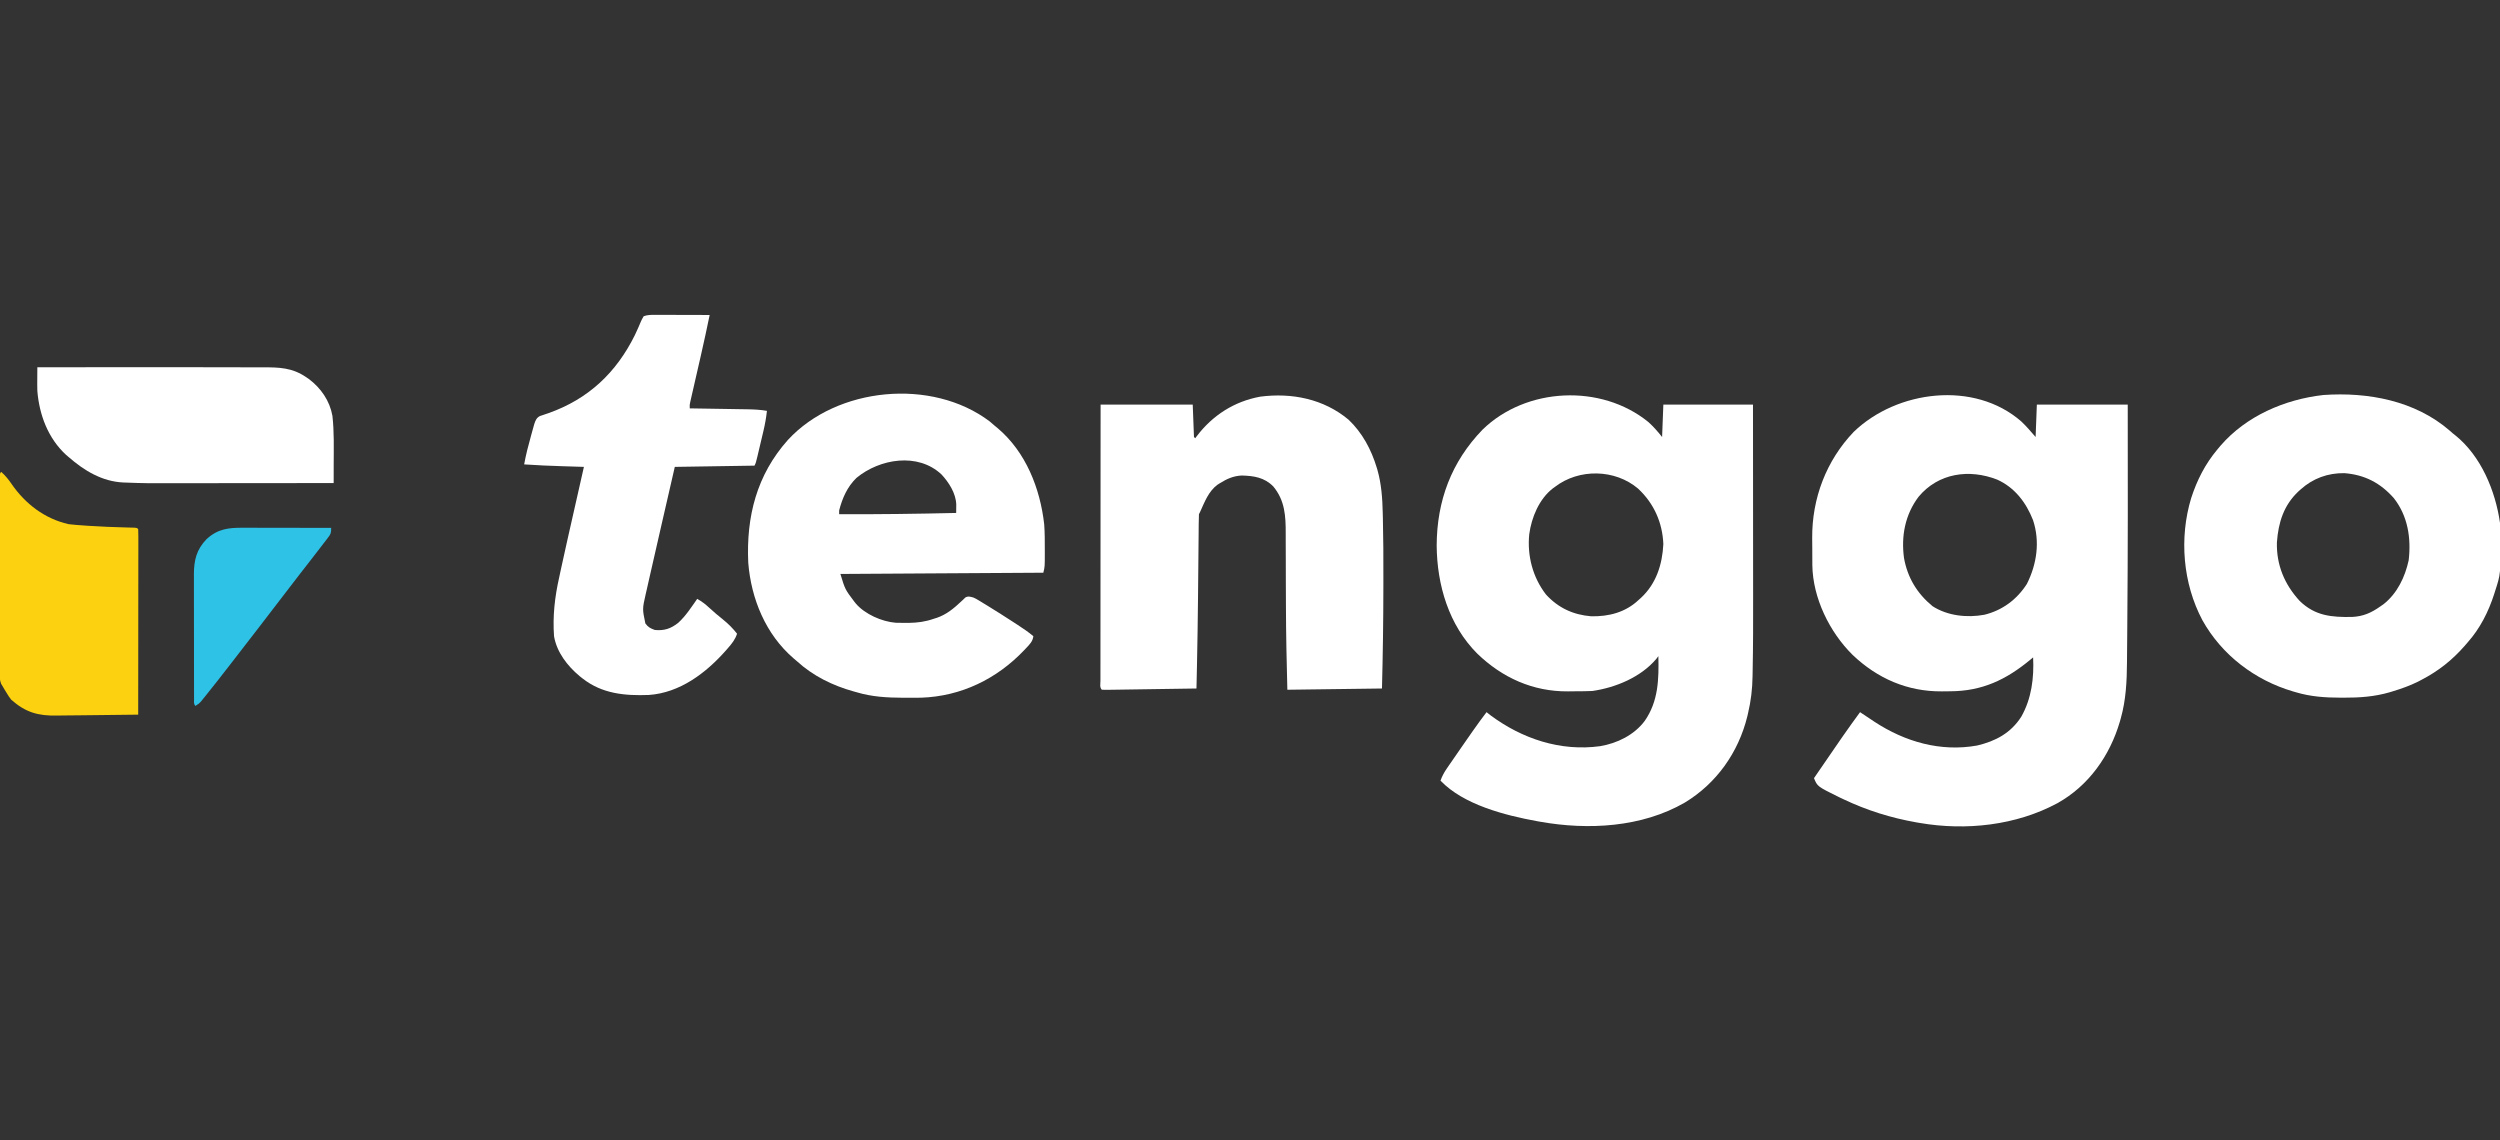 <?xml version="1.0" encoding="UTF-8"?>
<svg version="1.1" xmlns="http://www.w3.org/2000/svg" width="2008" height="916">
<rect width="100%" height="100%" fill="#333333" stroke="none"/>
<path d="M0 0 C4.151 3.907 7.643 8.101 11.438 12.438 C11.768 3.857 12.098 -4.723 12.438 -13.562 C36.528 -13.562 60.617 -13.562 85.438 -13.562 C85.528 44.998 85.598 103.557 85.09 162.116 C85.063 165.422 85.039 168.727 85.016 172.033 C84.979 177.227 84.933 182.422 84.879 187.616 C84.861 189.493 84.846 191.371 84.834 193.248 C84.733 208.463 84.028 223.583 79.875 238.312 C79.492 239.687 79.492 239.687 79.101 241.089 C71.071 268.442 54.103 292.531 28.979 306.551 C-4.284 324.454 -44.496 328.811 -81.562 322.438 C-82.45 322.287 -83.338 322.136 -84.252 321.981 C-104.798 318.366 -124.087 312.326 -142.938 303.375 C-144.461 302.652 -144.461 302.652 -146.015 301.914 C-163.844 293.143 -163.844 293.143 -166.562 286.438 C-159.503 276.073 -152.404 265.737 -145.25 255.438 C-144.283 254.043 -144.283 254.043 -143.297 252.621 C-138.804 246.163 -134.212 239.783 -129.562 233.438 C-128.696 234.02 -128.696 234.02 -127.813 234.615 C-125.403 236.233 -122.983 237.835 -120.562 239.438 C-119.719 240.002 -118.876 240.567 -118.008 241.148 C-93.403 257.284 -64.902 265.5 -35.562 260.25 C-20.713 256.763 -8.451 250.223 -0.055 237.066 C8.176 222.566 10.251 205.944 9.438 189.438 C8.42 190.29 8.42 190.29 7.383 191.16 C-12.225 207.428 -31.522 216.609 -57.29 216.678 C-59.463 216.687 -61.634 216.718 -63.807 216.75 C-91.497 216.962 -115.63 206.435 -135.562 187.438 C-154.077 169.14 -167.521 141.719 -167.892 115.422 C-167.894 114.477 -167.896 113.532 -167.898 112.559 C-167.905 111.548 -167.912 110.537 -167.919 109.495 C-167.929 107.366 -167.933 105.238 -167.933 103.109 C-167.937 99.907 -167.974 96.707 -168.012 93.506 C-168.187 61.74 -156.774 31.499 -134.688 8.336 C-99.979 -25.146 -37.781 -33.094 0 0 Z M-82.562 60.438 C-93.394 74.813 -96.655 91.975 -94.262 109.657 C-91.422 125.428 -83.798 138.067 -71.375 148.312 C-59.262 156.122 -43.609 157.766 -29.754 155.215 C-15.254 151.683 -3.629 143.013 4.438 130.438 C12.449 114.454 15.054 96.462 9.398 79.281 C3.833 65.062 -5.319 52.981 -19.516 46.621 C-41.906 37.923 -66.637 41.334 -82.562 60.438 Z " fill="#FFFFFF" transform="translate(1623.562,338.562)"/>
<path d="M0 0 C4.143 3.727 7.505 7.632 11 12 C11.33 3.42 11.66 -5.16 12 -14 C35.76 -14 59.52 -14 84 -14 C84.023 10.769 84.041 35.537 84.052 60.306 C84.057 71.811 84.064 83.315 84.075 94.82 C84.086 104.868 84.092 114.916 84.094 124.963 C84.095 130.265 84.098 135.567 84.106 140.869 C84.132 160.42 84.133 179.973 83.73 199.52 C83.698 201.109 83.671 202.697 83.648 204.286 C83.494 214.533 82.36 224.011 80 234 C79.808 234.822 79.617 235.645 79.419 236.492 C72.299 265.367 54.719 290.202 29.284 305.609 C-5.274 325.601 -48.444 327.885 -87 321 C-87.94 320.834 -88.88 320.667 -89.849 320.496 C-115.165 315.857 -148.574 307.349 -167 288 C-165.698 284.458 -164.153 281.508 -162.016 278.402 C-161.417 277.528 -160.818 276.653 -160.201 275.752 C-159.557 274.824 -158.913 273.895 -158.25 272.938 C-157.586 271.972 -156.922 271.007 -156.239 270.013 C-154.165 267.004 -152.084 264.001 -150 261 C-149.02 259.587 -149.02 259.587 -148.021 258.146 C-146.163 255.47 -144.302 252.797 -142.438 250.125 C-141.6 248.924 -141.6 248.924 -140.745 247.699 C-137.258 242.726 -133.675 237.836 -130 233 C-128.484 234.207 -128.484 234.207 -126.938 235.438 C-101.512 254.383 -70.586 264.701 -38.78 260.329 C-25.056 258.032 -11.339 251.317 -2.938 240 C8.029 224.274 8.448 206.484 8 188 C7.459 188.726 6.917 189.451 6.359 190.199 C-6.048 204.928 -26.353 213.305 -45 216 C-49.432 216.211 -53.864 216.228 -58.301 216.24 C-60.401 216.25 -62.5 216.281 -64.6 216.312 C-92.7 216.535 -117.429 205.365 -137.5 185.938 C-160.321 163.08 -169.806 130.888 -170.062 99.203 C-169.91 63.153 -158.233 31.987 -133.23 6.094 C-98.153 -28.072 -37.933 -30.873 0 0 Z M-75 52 C-75.549 52.394 -76.098 52.789 -76.664 53.195 C-87.759 61.749 -93.894 76.581 -95.719 90.145 C-97.416 107.38 -92.956 124.587 -82.363 138.391 C-72.566 149.209 -60.411 154.836 -46 156 C-31.883 156.297 -18.415 152.841 -8 143 C-7.304 142.381 -6.608 141.762 -5.891 141.125 C6.302 129.757 11.174 114.374 12 98 C11.259 80.622 4.447 65.365 -8.254 53.484 C-26.819 37.702 -55.743 37.222 -75 52 Z " fill="#FFFFFF" transform="translate(1324,339)"/>
<path d="M0 0 C1.176 1.038 1.176 1.038 2.375 2.098 C3.056 2.635 3.736 3.173 4.438 3.727 C25.2 20.429 36.702 48.352 40.375 74.098 C40.5 76.704 40.585 79.284 40.613 81.891 C40.628 83 40.628 83 40.643 84.132 C40.967 114.95 40.967 114.95 36.375 129.098 C36.161 129.781 35.946 130.464 35.726 131.168 C31.123 145.477 24.397 158.821 14.375 170.098 C13.541 171.063 12.707 172.029 11.848 173.023 C1.864 184.404 -9.213 193.143 -22.625 200.098 C-23.639 200.631 -24.654 201.165 -25.699 201.715 C-32.172 204.914 -38.798 207.244 -45.688 209.348 C-46.49 209.594 -47.293 209.84 -48.12 210.094 C-60.436 213.697 -72.381 214.505 -85.125 214.473 C-85.921 214.472 -86.717 214.472 -87.537 214.471 C-99.953 214.432 -111.666 213.694 -123.625 210.098 C-124.335 209.894 -125.045 209.69 -125.776 209.48 C-156.479 200.458 -183.068 180.238 -198.687 152.191 C-214.379 122.565 -217.372 86.188 -207.675 54.188 C-202.997 39.742 -196.408 26.773 -186.625 15.098 C-185.781 14.09 -184.936 13.082 -184.066 12.043 C-163.48 -11.783 -132.494 -25.135 -101.551 -28.625 C-65.756 -31.154 -27.797 -24.115 0 0 Z M-119.625 47.098 C-120.253 47.656 -120.881 48.214 -121.527 48.789 C-133.358 59.947 -137.675 73.794 -138.812 89.723 C-139.278 107.879 -132.684 123.553 -120.5 136.785 C-108.068 148.832 -94.939 149.891 -78.527 149.637 C-69.418 149.194 -62.972 146.297 -55.625 141.098 C-54.814 140.536 -54.003 139.974 -53.168 139.395 C-42.177 130.736 -35.904 117.591 -32.984 104.148 C-30.901 86.466 -33.592 68.652 -44.836 54.27 C-55.644 41.989 -68.369 35.374 -84.703 34.133 C-97.917 33.974 -109.852 38.326 -119.625 47.098 Z " fill="#FFFFFF" transform="translate(1967.625,345.902)"/>
<path d="M0 0 C10.957 10.359 18.239 23.994 22.562 38.312 C22.761 38.968 22.96 39.623 23.165 40.298 C26.375 51.634 27.166 63.178 27.43 74.902 C27.467 76.342 27.505 77.781 27.543 79.22 C27.941 95.161 27.968 111.103 27.941 127.048 C27.937 129.477 27.936 131.906 27.935 134.334 C27.92 161.529 27.516 188.687 26.812 215.875 C1.732 216.205 -23.348 216.535 -49.188 216.875 C-49.76 194.712 -50.251 172.572 -50.318 150.403 C-50.328 147.15 -50.342 143.896 -50.357 140.643 C-50.367 138.461 -50.377 136.278 -50.387 134.096 C-50.392 133.016 -50.397 131.937 -50.402 130.824 C-50.425 125.271 -50.439 119.717 -50.438 114.163 C-50.437 108.646 -50.461 103.13 -50.5 97.613 C-50.51 95.55 -50.512 93.487 -50.504 91.424 C-50.457 77.417 -51.109 64.82 -60.547 53.523 C-67.676 46.36 -76.021 45.051 -85.895 44.809 C-92.462 45.15 -97.649 47.423 -103.188 50.875 C-103.889 51.312 -104.59 51.749 -105.312 52.199 C-112.505 57.551 -115.583 65.937 -119.188 73.875 C-119.517 74.535 -119.847 75.195 -120.188 75.875 C-120.305 78.412 -120.363 80.924 -120.377 83.463 C-120.389 84.644 -120.389 84.644 -120.402 85.849 C-120.429 88.481 -120.449 91.114 -120.469 93.746 C-120.487 95.602 -120.505 97.458 -120.524 99.313 C-120.563 103.263 -120.599 107.212 -120.633 111.162 C-120.713 120.343 -120.807 129.524 -120.902 138.704 C-120.923 140.732 -120.944 142.76 -120.965 144.788 C-121.139 161.84 -121.391 178.888 -121.75 195.938 C-121.772 197 -121.794 198.062 -121.817 199.156 C-121.935 204.729 -122.059 210.302 -122.188 215.875 C-132.079 216.029 -141.971 216.177 -151.863 216.318 C-156.456 216.384 -161.049 216.451 -165.641 216.523 C-170.07 216.592 -174.498 216.657 -178.927 216.718 C-180.62 216.742 -182.314 216.768 -184.007 216.796 C-186.37 216.834 -188.734 216.866 -191.097 216.897 C-191.804 216.91 -192.512 216.923 -193.24 216.936 C-194.889 216.954 -196.539 216.92 -198.188 216.875 C-200.066 214.997 -199.31 212.278 -199.317 209.778 C-199.314 208.894 -199.311 208.01 -199.308 207.099 C-199.309 206.167 -199.309 205.235 -199.31 204.275 C-199.312 201.127 -199.306 197.98 -199.301 194.832 C-199.301 192.585 -199.301 190.339 -199.301 188.093 C-199.302 181.973 -199.296 175.853 -199.289 169.734 C-199.283 163.346 -199.282 156.959 -199.281 150.571 C-199.278 139.843 -199.272 129.115 -199.263 118.387 C-199.254 107.336 -199.247 96.284 -199.242 85.232 C-199.242 84.551 -199.242 83.871 -199.242 83.169 C-199.24 79.754 -199.239 76.339 -199.238 72.924 C-199.227 44.574 -199.209 16.225 -199.188 -12.125 C-174.768 -12.125 -150.347 -12.125 -125.188 -12.125 C-124.858 -3.545 -124.528 5.035 -124.188 13.875 C-123.858 14.205 -123.528 14.535 -123.188 14.875 C-122.763 14.307 -122.339 13.738 -121.902 13.152 C-109.233 -3.527 -91.844 -14.712 -70.988 -18.527 C-45.604 -21.854 -19.852 -16.68 0 0 Z " fill="#FFFFFF" transform="translate(1083.188,337.125)"/>
<path d="M0 0 C1.367 1.152 2.721 2.319 4.062 3.5 C5.254 4.478 5.254 4.478 6.469 5.477 C29.009 24.608 40.488 53.681 43.754 82.523 C44.28 89.418 44.244 96.339 44.25 103.25 C44.251 103.924 44.252 104.597 44.253 105.291 C44.251 116.745 44.251 116.745 43.062 121.5 C-10.727 121.83 -64.517 122.16 -119.938 122.5 C-116.162 134.929 -116.162 134.929 -108.938 144.5 C-108.461 145.102 -107.984 145.704 -107.492 146.324 C-100.18 154.843 -86.647 160.779 -75.533 161.699 C-72.914 161.804 -70.309 161.829 -67.688 161.812 C-66.761 161.808 -65.834 161.804 -64.88 161.8 C-57.872 161.685 -51.576 160.841 -44.938 158.5 C-44.083 158.233 -43.228 157.966 -42.348 157.691 C-34.626 155.015 -28.83 150.158 -22.93 144.613 C-22.334 144.06 -21.739 143.507 -21.125 142.938 C-20.624 142.441 -20.122 141.945 -19.605 141.434 C-17.138 140.052 -15.621 140.795 -12.938 141.5 C-10.899 142.477 -10.899 142.477 -8.883 143.695 C-8.114 144.157 -7.345 144.618 -6.553 145.094 C-5.731 145.599 -4.909 146.104 -4.062 146.625 C-3.201 147.148 -2.34 147.672 -1.453 148.211 C5.602 152.531 12.564 156.992 19.5 161.5 C20.476 162.134 21.453 162.769 22.458 163.422 C26.816 166.279 31.083 169.121 35.062 172.5 C34.563 176.713 31.985 179.175 29.188 182.125 C28.692 182.652 28.197 183.179 27.686 183.722 C5.763 206.781 -22.88 220.789 -55.028 221.886 C-59.103 221.967 -63.174 221.968 -67.25 221.938 C-68.105 221.934 -68.959 221.931 -69.84 221.928 C-82.599 221.861 -94.651 221.196 -106.938 217.5 C-107.675 217.296 -108.413 217.093 -109.174 216.883 C-126.128 212.176 -141.918 204.424 -154.938 192.5 C-155.796 191.77 -156.655 191.041 -157.539 190.289 C-179.913 171.025 -191.606 142.539 -193.938 113.5 C-195.641 76.406 -187.155 42.944 -162.074 14.828 C-122.698 -27.853 -46.412 -35.094 0 0 Z M-107.062 45.375 C-114.462 52.619 -118.369 61.574 -120.938 71.5 C-120.938 72.49 -120.938 73.48 -120.938 74.5 C-89.591 74.659 -58.276 74.222 -26.938 73.5 C-26.919 72.062 -26.907 70.624 -26.896 69.186 C-26.888 68.385 -26.881 67.584 -26.873 66.759 C-27.131 57.774 -32.809 48.907 -38.785 42.527 C-57.73 24.788 -88.348 29.9 -107.062 45.375 Z " fill="#FFFFFF" transform="translate(794.938,338.5)"/>
<path d="M0 0 C0.981 0 1.961 0 2.972 0 C4.023 0.005 5.074 0.011 6.157 0.016 C7.239 0.017 8.321 0.019 9.436 0.02 C12.89 0.026 16.344 0.038 19.798 0.051 C22.14 0.056 24.483 0.061 26.825 0.065 C32.566 0.076 38.307 0.092 44.048 0.114 C41.827 10.922 39.486 21.699 37.032 32.457 C36.769 33.61 36.507 34.762 36.236 35.949 C35.145 40.729 34.051 45.508 32.955 50.287 C32.145 53.822 31.338 57.358 30.532 60.895 C30.282 61.979 30.032 63.063 29.775 64.18 C29.548 65.18 29.32 66.179 29.086 67.209 C28.885 68.087 28.684 68.964 28.477 69.869 C27.954 72.224 27.954 72.224 28.048 75.114 C28.721 75.124 29.395 75.134 30.089 75.145 C37.113 75.253 44.138 75.368 51.162 75.486 C53.782 75.529 56.401 75.571 59.021 75.611 C62.792 75.669 66.562 75.732 70.333 75.797 C71.5 75.814 72.667 75.831 73.869 75.848 C79.352 75.947 84.645 76.154 90.048 77.114 C89.439 82.61 88.522 87.887 87.235 93.262 C87.062 94.001 86.888 94.739 86.709 95.5 C86.344 97.045 85.978 98.59 85.609 100.134 C85.045 102.502 84.487 104.872 83.931 107.242 C83.574 108.749 83.218 110.256 82.86 111.762 C82.61 112.824 82.61 112.824 82.355 113.908 C81.164 118.882 81.164 118.882 80.048 121.114 C58.928 121.444 37.808 121.774 16.048 122.114 C12.816 136.181 12.816 136.181 9.587 150.25 C8.265 156.014 6.943 161.777 5.618 167.54 C3.114 178.435 0.623 189.333 -1.846 200.236 C-2.549 203.339 -3.256 206.441 -3.969 209.542 C-4.85 213.38 -5.712 217.223 -6.569 221.067 C-6.818 222.135 -7.066 223.204 -7.322 224.305 C-10.029 236.246 -10.029 236.246 -7.599 247.848 C-5.377 250.905 -3.504 251.84 0.048 253.114 C7.587 253.832 12.894 252.032 18.798 247.364 C24.868 241.855 29.371 234.794 34.048 228.114 C37.68 230.154 40.631 232.4 43.673 235.239 C47.28 238.555 50.964 241.688 54.798 244.739 C59.106 248.216 62.627 251.768 66.048 256.114 C64.561 260.785 61.848 264.105 58.673 267.739 C58.14 268.352 57.607 268.965 57.057 269.597 C41.052 287.704 20.1 303.626 -4.847 305.309 C-24.01 306.031 -42.312 304.384 -57.952 292.114 C-59.168 291.16 -59.168 291.16 -60.409 290.188 C-70.254 281.915 -78.75 271.017 -80.952 258.114 C-82.108 241.91 -80.365 226.694 -76.827 210.926 C-76.387 208.877 -75.949 206.828 -75.513 204.778 C-74.034 197.881 -72.494 190.997 -70.952 184.114 C-70.494 182.059 -70.036 180.004 -69.579 177.948 C-65.432 159.323 -61.218 140.713 -56.952 122.114 C-57.837 122.086 -58.721 122.059 -59.632 122.031 C-62.963 121.927 -66.293 121.822 -69.623 121.717 C-71.056 121.672 -72.488 121.627 -73.92 121.583 C-84.276 121.263 -94.615 120.835 -104.952 120.114 C-103.542 112.341 -101.591 104.777 -99.452 97.176 C-99.144 96.054 -98.836 94.932 -98.519 93.776 C-98.218 92.702 -97.918 91.629 -97.608 90.524 C-97.338 89.556 -97.068 88.588 -96.79 87.59 C-95.836 84.772 -94.998 82.635 -92.235 81.257 C-91.551 81.031 -90.867 80.804 -90.163 80.571 C-89.394 80.306 -88.626 80.041 -87.834 79.769 C-87.007 79.491 -86.179 79.213 -85.327 78.926 C-53.413 67.595 -30.978 46.574 -15.952 16.114 C-15.289 14.684 -14.634 13.25 -13.987 11.813 C-13.675 11.119 -13.362 10.425 -13.04 9.71 C-12.454 8.387 -11.885 7.058 -11.333 5.72 C-10.558 3.93 -10.558 3.93 -8.952 1.114 C-5.988 0.006 -3.14 -0.008 0 0 Z " fill="#FFFFFF" transform="translate(525.952,252.886)"/>
<path d="M0 0 C17.921 -0.024 35.842 -0.041 53.764 -0.052 C62.092 -0.057 70.421 -0.064 78.749 -0.075 C96.303 -0.099 113.857 -0.1 131.411 -0.039 C138.83 -0.014 146.249 0.003 153.668 -0.011 C160.345 -0.024 167.021 -0.001 173.697 0.048 C176.111 0.06 178.525 0.06 180.939 0.048 C194.276 -0.013 204.744 0.274 216 8 C216.68 8.463 217.36 8.925 218.061 9.402 C227.795 16.714 234.856 26.954 237 39 C238.452 51.812 238.052 64.902 238.023 77.781 C238.022 79.266 238.02 80.751 238.018 82.235 C238.014 85.824 238.008 89.412 238 93 C218.449 93.023 198.897 93.041 179.346 93.052 C170.265 93.057 161.184 93.064 152.104 93.075 C144.178 93.085 136.252 93.092 128.326 93.094 C124.14 93.095 119.953 93.098 115.767 93.106 C85.791 93.156 85.791 93.156 71.78 92.627 C70.888 92.597 69.996 92.568 69.077 92.538 C52.011 91.755 37.604 83.02 25 72 C24.313 71.408 23.626 70.817 22.918 70.207 C8.564 56.928 1.545 38.151 0 19 C-0.107 15.644 -0.096 12.295 -0.062 8.938 C-0.058 8.072 -0.053 7.206 -0.049 6.314 C-0.037 4.21 -0.019 2.105 0 0 Z " fill="#FFFFFF" transform="translate(30,295)"/>
<path d="M0 0 C3.291 2.991 5.811 6.067 8.312 9.75 C19.335 25.716 34.863 37.608 54 42 C58.054 42.5 62.113 42.79 66.188 43.062 C67.353 43.146 68.518 43.229 69.718 43.314 C79.912 44.006 90.112 44.394 100.325 44.658 C101.447 44.69 102.57 44.721 103.727 44.754 C105.221 44.79 105.221 44.79 106.745 44.826 C109 45 109 45 110 46 C110.097 47.924 110.122 49.851 110.12 51.777 C110.122 53.659 110.122 53.659 110.124 55.58 C110.121 56.984 110.117 58.388 110.114 59.791 C110.113 61.259 110.113 62.727 110.114 64.196 C110.114 68.193 110.108 72.191 110.101 76.189 C110.095 80.362 110.095 84.536 110.093 88.709 C110.09 96.617 110.082 104.526 110.072 112.434 C110.061 121.435 110.055 130.436 110.05 139.437 C110.04 157.958 110.022 176.479 110 195 C99.551 195.163 89.101 195.287 78.651 195.363 C73.797 195.399 68.944 195.448 64.09 195.528 C59.396 195.605 54.702 195.646 50.007 195.664 C48.227 195.677 46.446 195.702 44.666 195.74 C29.674 196.048 19.452 193.175 8 183 C5.953 180.246 5.953 180.246 4.25 177.438 C3.391 176.043 3.391 176.043 2.516 174.621 C1.765 173.324 1.765 173.324 1 172 C0.644 171.426 0.288 170.853 -0.079 170.262 C-1.342 167.161 -1.249 164.532 -1.247 161.186 C-1.25 160.501 -1.252 159.816 -1.255 159.111 C-1.26 156.818 -1.252 154.525 -1.243 152.232 C-1.244 150.587 -1.246 148.943 -1.249 147.299 C-1.254 142.834 -1.246 138.37 -1.236 133.905 C-1.227 129.238 -1.229 124.572 -1.229 119.905 C-1.228 112.071 -1.219 104.237 -1.206 96.403 C-1.19 87.334 -1.185 78.264 -1.186 69.195 C-1.186 60.481 -1.181 51.767 -1.173 43.054 C-1.169 39.339 -1.167 35.625 -1.167 31.911 C-1.166 27.544 -1.16 23.176 -1.15 18.809 C-1.147 17.202 -1.146 15.594 -1.146 13.987 C-1.147 11.802 -1.141 9.618 -1.134 7.433 C-1.132 6.208 -1.13 4.983 -1.129 3.72 C-1 1 -1 1 0 0 Z " fill="#FCD210" transform="translate(1,379)"/>
<path d="M0 0 C0.772 -0 1.544 -0 2.339 -0 C4.855 0 7.371 0.008 9.886 0.016 C11.645 0.018 13.403 0.019 15.161 0.02 C19.763 0.024 24.364 0.034 28.966 0.045 C33.672 0.055 38.378 0.06 43.084 0.065 C52.298 0.075 61.512 0.092 70.726 0.114 C70.726 4.438 70.428 5.003 67.937 8.246 C67.333 9.043 66.728 9.84 66.105 10.661 C65.444 11.512 64.782 12.362 64.101 13.239 C63.423 14.126 62.746 15.013 62.047 15.927 C59.951 18.664 57.841 21.39 55.726 24.114 C55.108 24.913 54.489 25.712 53.851 26.536 C50.956 30.274 48.052 34.005 45.14 37.731 C40.106 44.179 35.156 50.691 30.193 57.194 C27.241 61.057 24.271 64.906 21.304 68.758 C18.899 71.885 16.506 75.02 14.113 78.156 C7.294 87.092 0.409 95.974 -6.503 104.839 C-8.277 107.118 -10.046 109.402 -11.813 111.688 C-17.634 119.212 -23.494 126.704 -29.461 134.114 C-30.002 134.79 -30.543 135.467 -31.1 136.165 C-31.605 136.787 -32.109 137.41 -32.629 138.051 C-33.069 138.596 -33.509 139.142 -33.962 139.703 C-35.274 141.114 -35.274 141.114 -38.274 143.114 C-39.851 141.536 -39.403 139.955 -39.407 137.764 C-39.412 136.825 -39.416 135.886 -39.42 134.918 C-39.42 133.879 -39.419 132.84 -39.419 131.77 C-39.422 130.682 -39.426 129.594 -39.429 128.473 C-39.439 124.853 -39.441 121.233 -39.442 117.614 C-39.445 115.103 -39.448 112.593 -39.452 110.082 C-39.458 104.806 -39.46 99.53 -39.459 94.254 C-39.458 88.171 -39.469 82.088 -39.485 76.005 C-39.499 70.145 -39.503 64.285 -39.502 58.425 C-39.504 55.937 -39.508 53.449 -39.516 50.962 C-39.526 47.472 -39.523 43.982 -39.517 40.492 C-39.522 39.47 -39.528 38.447 -39.534 37.393 C-39.484 25.965 -37.451 17.463 -29.313 9.098 C-20.274 0.855 -11.783 -0.06 0 0 Z " fill="#2FC2E7" transform="translate(195.274,423.886)"/>
</svg>
